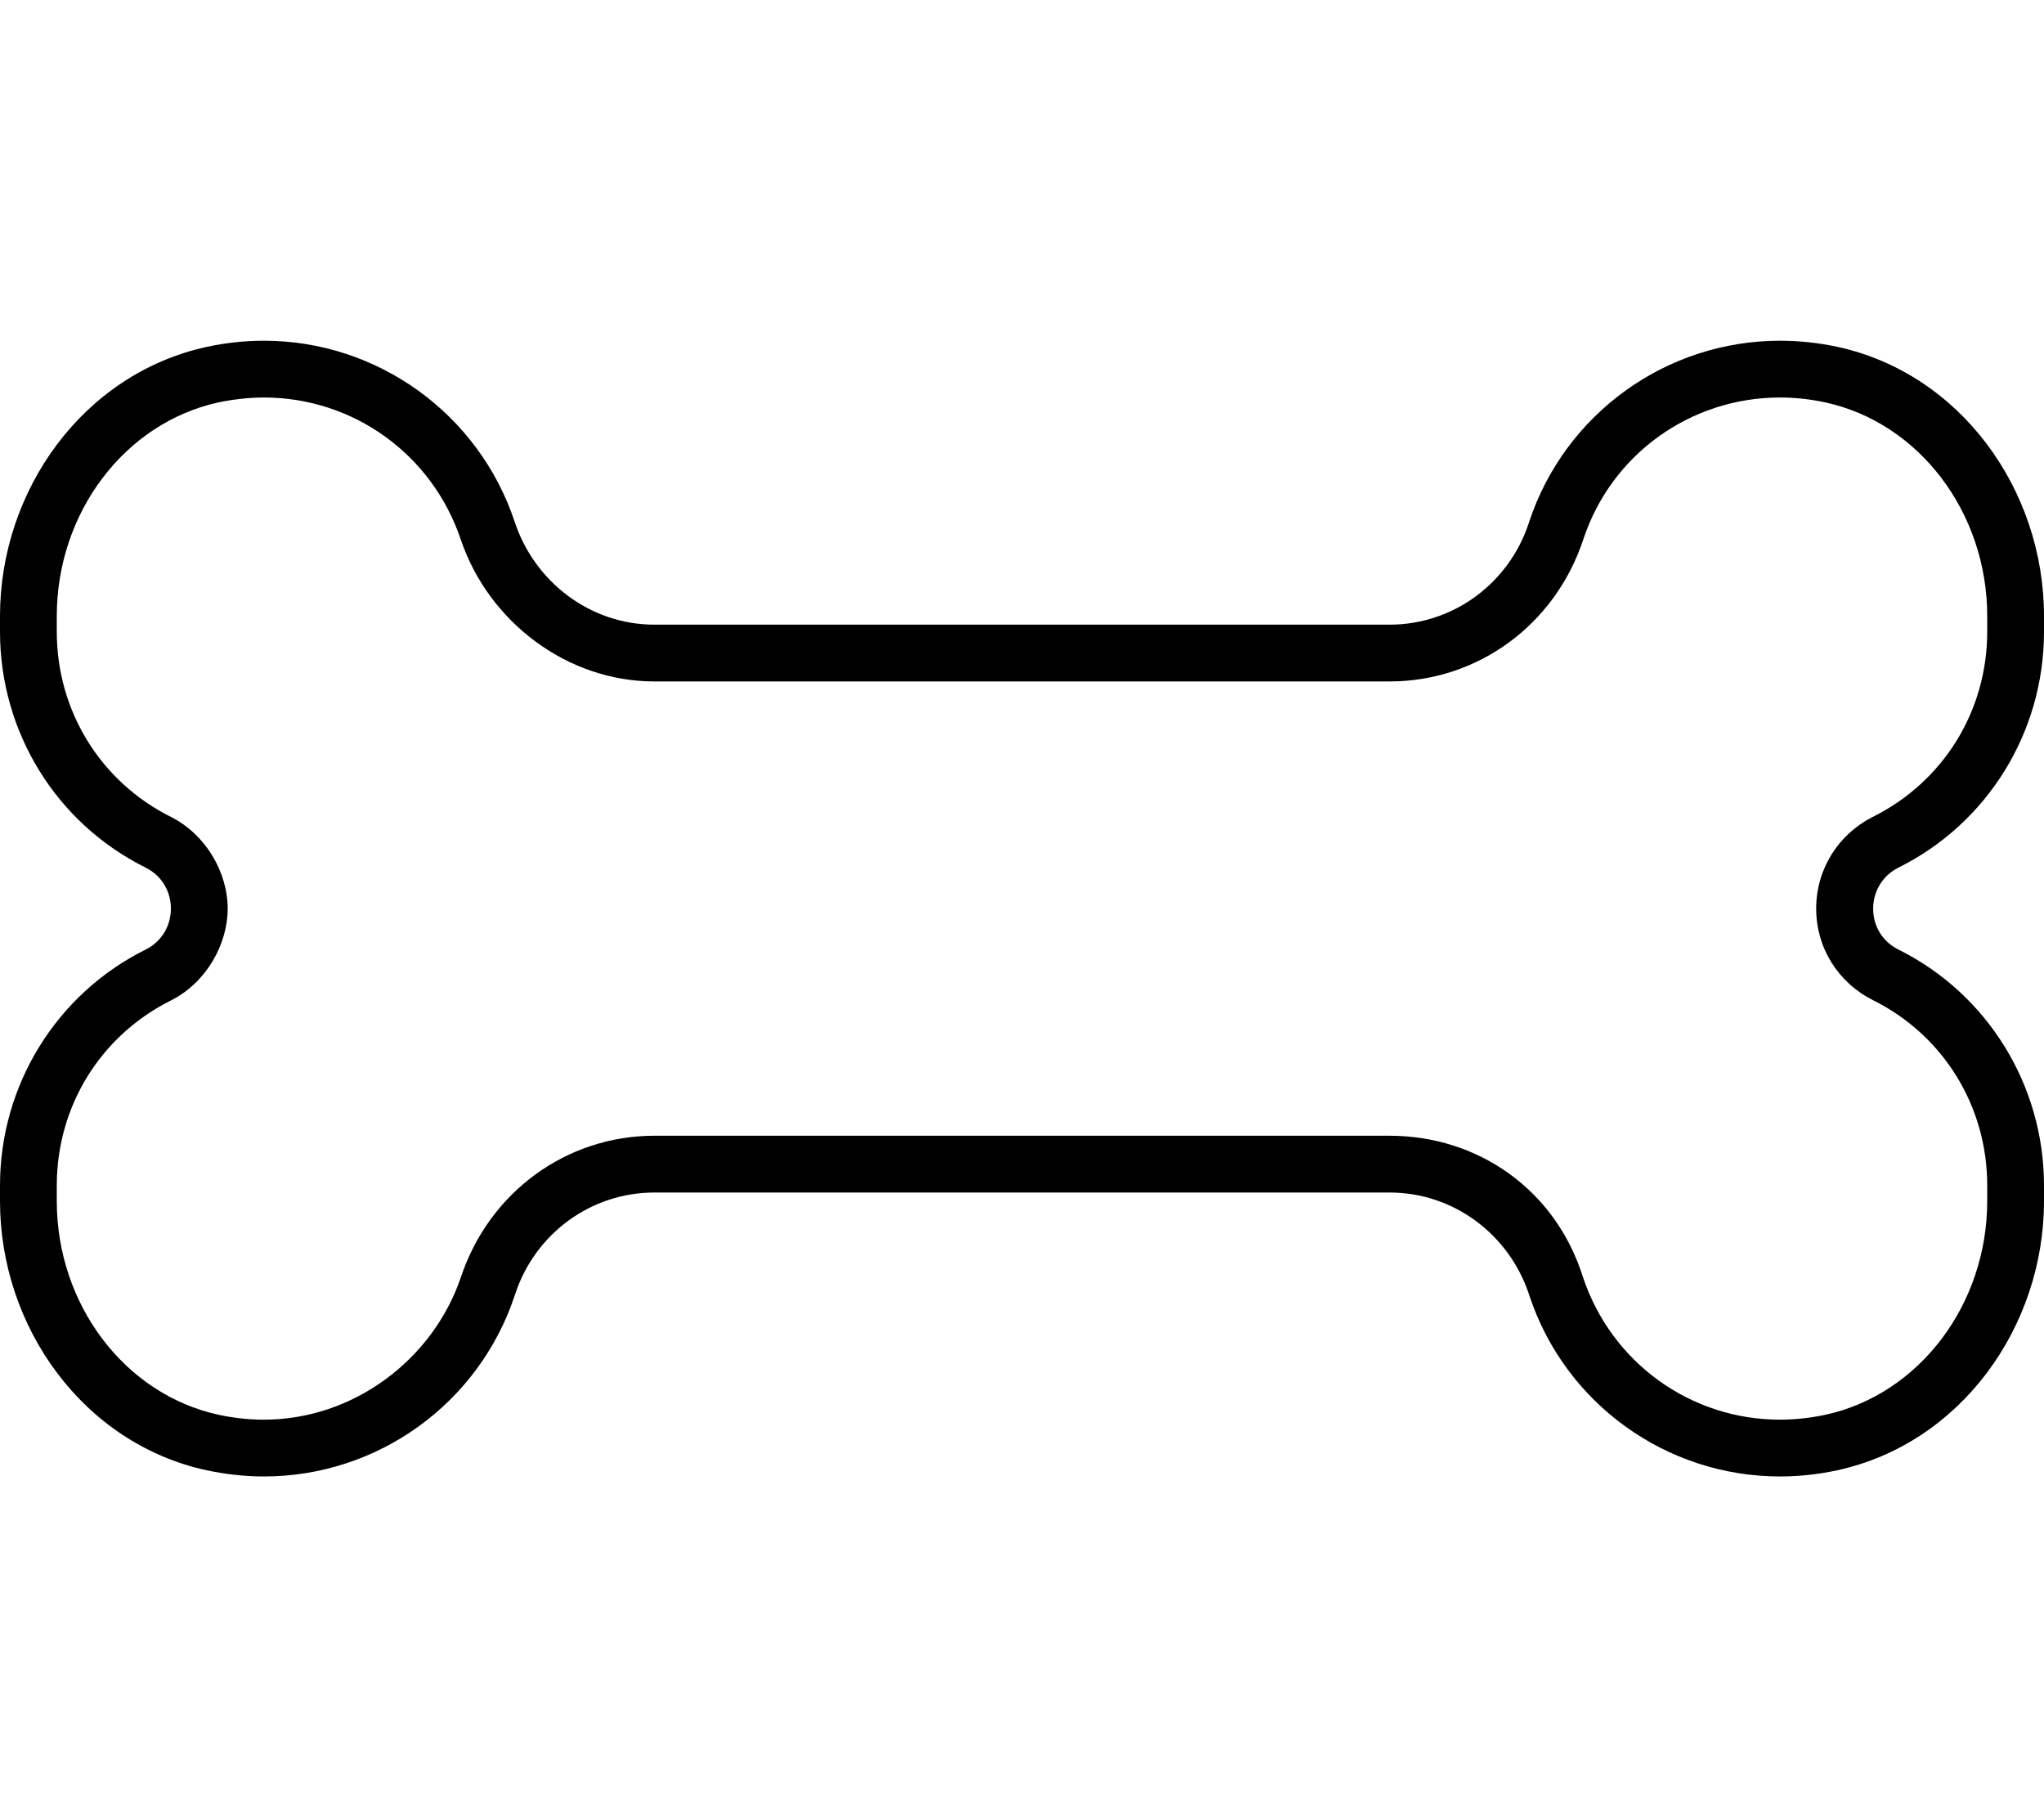 <svg xmlns="http://www.w3.org/2000/svg" viewBox="0 0 576 512"><!--! Font Awesome Pro 6.0.0-alpha3 by @fontawesome - https://fontawesome.com License - https://fontawesome.com/license (Commercial License) --><path d="M534.9 244.5C560.1 232 576 206.3 576 178V173.6c0-35.55-23.49-68.35-58.24-75.88C512.3 96.56 506.9 96 501.6 96c-32 0-60.5 20.5-70.63 50.88L430.8 147.4C425.2 164.4 409.5 176 391.6 176H184.4c-17.99 0-33.75-11.94-39.38-29.03C134.9 116.6 106.4 96 74.38 96C69.07 96 63.67 96.56 58.24 97.74C23.49 105.3 0 138.1 0 173.6v4.387C0 206.3 15.88 232 41.13 244.5c9.375 4.75 9.375 18.25 0 23C15.88 280 0 305.8 0 334v4.387c0 35.55 23.49 68.35 58.24 75.88C63.67 415.4 69.07 416 74.38 416c32 0 60.5-20.5 70.63-50.88l.188-.566C150.8 347.6 166.5 336 184.4 336h207.2c17.98 0 33.68 11.73 39.31 28.81c.035 .105 .068 .209 .103 .312C441.1 395.5 469.6 416 501.6 416c5.305 0 10.71-.562 16.13-1.738C552.5 406.7 576 373.9 576 338.4v-4.387C576 305.8 560.1 280 534.9 267.5C525.5 262.8 525.5 249.3 534.9 244.5zM527.8 281.8C547.7 291.7 560 311.7 560 334v4.387c0 29.18-19.19 54.51-45.63 60.24C510.2 399.5 505.9 400 501.6 400c-25.2 0-47.48-16.05-55.53-40.19C438.3 335.1 416.4 320 391.6 320H184.4c-24.76 0-46.63 15.89-54.59 40.06C121.9 383.1 99.58 400 74.38 400c-4.24 0-8.529-.463-12.75-1.377C35.19 392.9 16 367.6 16 338.4v-4.387c0-22.33 12.35-42.32 32.36-52.23C58.1 276.8 64.16 266.1 64.16 256S58.1 235.2 48.22 230.2C28.35 220.3 16 200.3 16 178V173.6c0-29.18 19.19-54.51 45.63-60.24C65.85 112.5 70.13 112 74.38 112c25.2 0 47.48 16.05 55.52 40.17C137.7 175.1 159.7 192 184.4 192h207.2c24.76 0 46.63-15.89 54.59-40.07C454.1 128 476.4 112 501.6 112c4.24 0 8.529 .463 12.75 1.375C540.8 119.1 560 144.4 560 173.6v4.387c0 22.33-12.35 42.32-32.36 52.23C517.9 235.2 511.8 245 511.8 256S517.9 276.8 527.8 281.8z"/></svg>